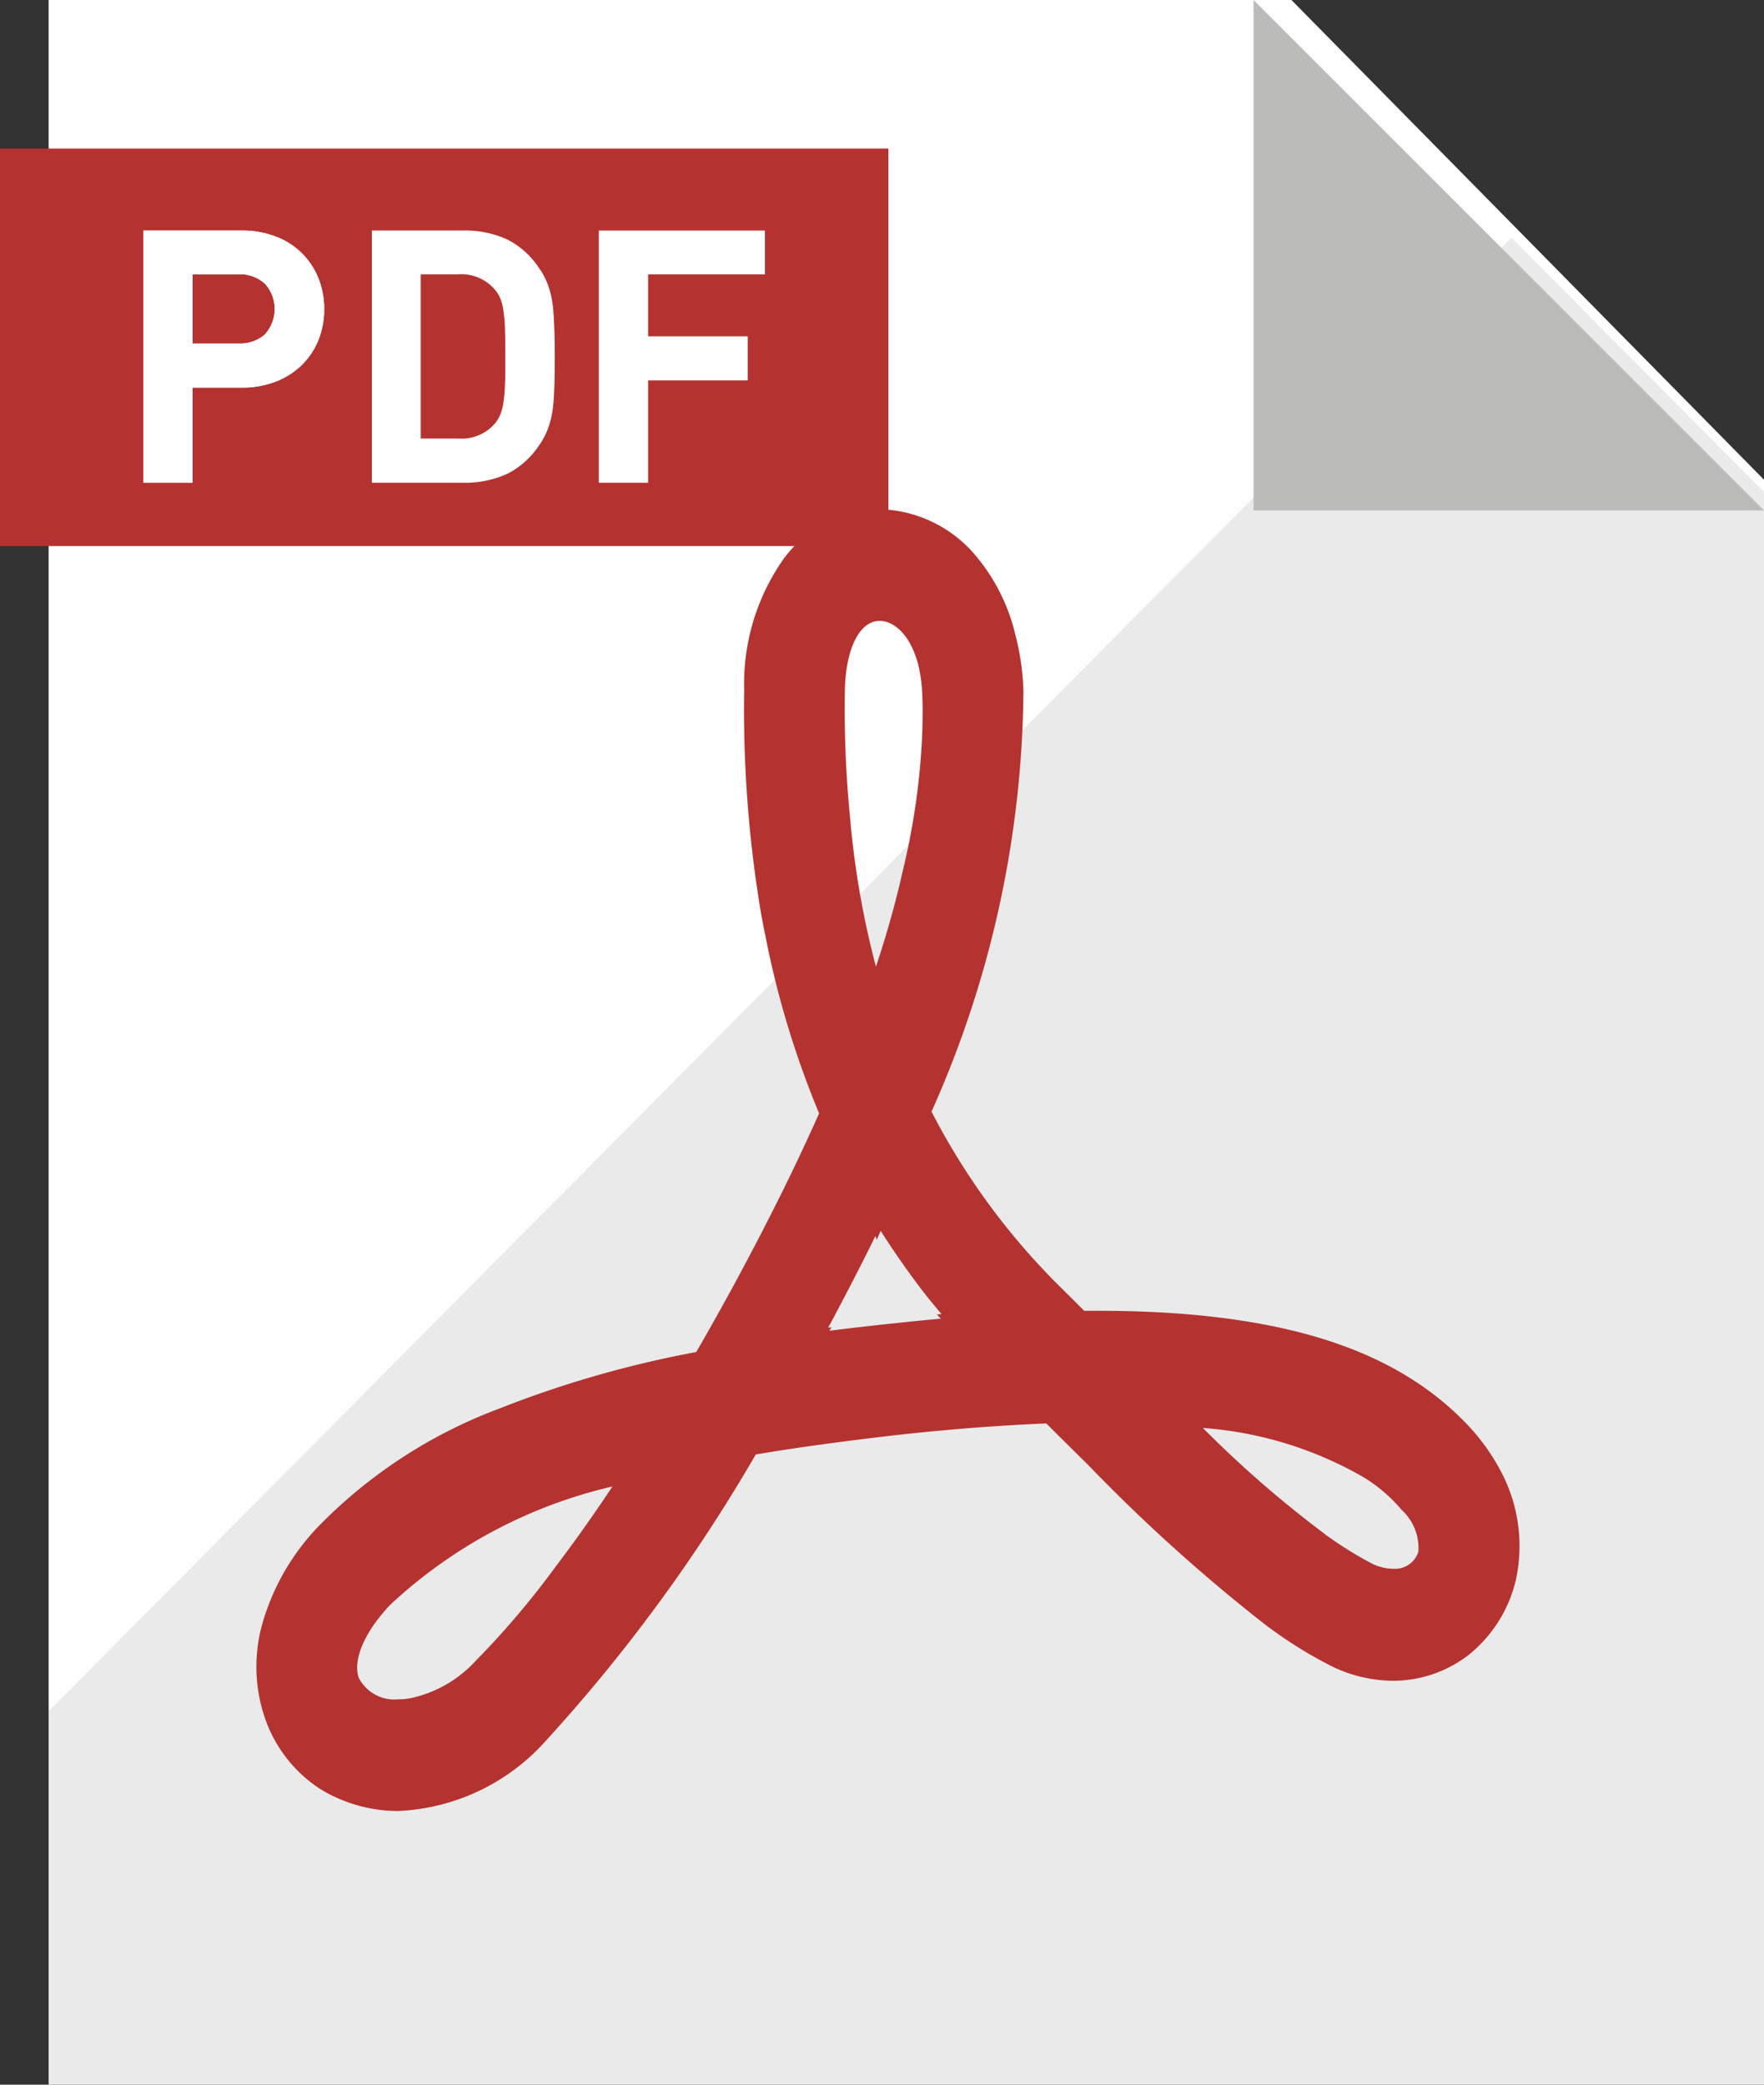 <svg xmlns="http://www.w3.org/2000/svg" width="53" height="62.636" viewBox="0 0 53 62.636"><rect x="0" y="0" width="53" height="62.636" fill="#333333" stroke="none"/><defs><style>.a{fill:#fffefe;}.b{fill:#b43331;}.c{fill:#040000;opacity:0.08;}.d{fill:#bbbbba;}</style></defs><g transform="translate(-36.565)"><path class="a" d="M99.33,14.416V62.638H47.791V0H85.13l6.614,6.714Z" transform="translate(-9.765 -0.002)"/><rect class="b" width="26.692" height="11.943" transform="translate(36.565 4.463)"/><g transform="translate(40.871 6.927)"><path class="a" d="M74.92,54.675a2.211,2.211,0,0,0-1.275-1.266,2.793,2.793,0,0,0-1.06-.186H69.652V60.8h1.481V57.942h1.452a2.793,2.793,0,0,0,1.06-.186,2.266,2.266,0,0,0,.785-.51,2.186,2.186,0,0,0,.491-.755,2.553,2.553,0,0,0,0-1.815Zm-1.6,1.658a1.134,1.134,0,0,1-.8.284H71.133v-2.08h1.383a1.1,1.1,0,0,1,.8.294,1.133,1.133,0,0,1,0,1.5Z" transform="translate(-69.652 -53.223)"/><path class="a" d="M127.9,56.155c-.01-.265-.02-.5-.049-.716a2.8,2.8,0,0,0-.147-.6,2.136,2.136,0,0,0-.275-.51,2.5,2.5,0,0,0-.952-.844,3.082,3.082,0,0,0-1.334-.265H122.42V60.8h2.727a3.082,3.082,0,0,0,1.334-.265,2.5,2.5,0,0,0,.952-.844,2.136,2.136,0,0,0,.275-.51,2.808,2.808,0,0,0,.147-.6c.03-.216.039-.451.049-.716s.01-.54.01-.853S127.914,56.41,127.9,56.155Zm-1.481,1.619a4.237,4.237,0,0,1-.039.559,1.7,1.7,0,0,1-.088.383,1.087,1.087,0,0,1-.167.294,1.318,1.318,0,0,1-1.109.461h-1.128V54.537h1.128a1.324,1.324,0,0,1,1.109.471,1.03,1.03,0,0,1,.167.284,1.787,1.787,0,0,1,.088.392,4.076,4.076,0,0,1,.039.549c.01.216.01.481.01.775S126.432,57.558,126.423,57.774Z" transform="translate(-115.553 -53.222)"/><path class="a" d="M179.8,54.537V53.222H174.81V60.8h1.481V57.725h2.992V56.4h-2.992V54.537Z" transform="translate(-161.124 -53.222)"/><g transform="translate(0 0)"><path class="a" d="M74.92,54.675a2.211,2.211,0,0,0-1.275-1.266,2.793,2.793,0,0,0-1.06-.186H69.652V60.8h1.481V57.942h1.452a2.793,2.793,0,0,0,1.06-.186,2.266,2.266,0,0,0,.785-.51,2.186,2.186,0,0,0,.491-.755,2.553,2.553,0,0,0,0-1.815Zm-1.6,1.658a1.134,1.134,0,0,1-.8.284H71.133v-2.08h1.383a1.1,1.1,0,0,1,.8.294,1.133,1.133,0,0,1,0,1.5Z" transform="translate(-69.652 -53.223)"/></g></g><path class="c" d="M99.33,62.522v47.853H47.791V99.155L71.884,74.886l1.426-1.437.79-.8,1.317-1.327,1.563-1.574L91.744,54.881Z" transform="translate(-9.765 -47.739)"/><path class="d" d="M372.936,15.336H357.6V0Z" transform="translate(-283.371)"/><g transform="translate(44.264 15.3)"><path class="b" d="M133.139,177.22a6.323,6.323,0,0,0-1.186-1.6,8.658,8.658,0,0,0-1.425-1.148c-2.177-1.423-5.284-2.109-9.506-2.109H120.6c-.23-.235-.469-.471-.717-.716a20.773,20.773,0,0,1-3.868-5.268,31.467,31.467,0,0,0,2.761-12.607,7.436,7.436,0,0,0-.239-1.707,5.744,5.744,0,0,0-1.062-2.227l-.018-.02a3.9,3.9,0,0,0-3-1.54,3.63,3.63,0,0,0-2.912,1.53,6.521,6.521,0,0,0-1.159,3.9,37.032,37.032,0,0,0,.522,6.808c.035.167.062.334.1.5a27.6,27.6,0,0,0,1.629,5.415c-.832,1.874-1.673,3.493-2.257,4.591-.443.834-.929,1.707-1.434,2.58a32.014,32.014,0,0,0-5.886,1.687,14.884,14.884,0,0,0-5.408,3.493,6.994,6.994,0,0,0-1.708,2.865,4.758,4.758,0,0,0,.053,2.982A4.139,4.139,0,0,0,97.6,186.7a3.934,3.934,0,0,0,.558.3,4.447,4.447,0,0,0,1.832.392,6.307,6.307,0,0,0,4.337-2,49.669,49.669,0,0,0,6.408-8.712c1.213-.206,2.531-.383,4.018-.559,1.753-.2,3.3-.314,4.709-.373q.651.648,1.248,1.236a51.268,51.268,0,0,0,5.417,4.876c0,.01.009.01.018.01a12.918,12.918,0,0,0,1.752,1.1,4.263,4.263,0,0,0,1.974.51,3.716,3.716,0,0,0,2.31-.8,4.09,4.09,0,0,0,1.381-2.188A4.774,4.774,0,0,0,133.139,177.22ZM113.57,157.57a33.208,33.208,0,0,1-.159-3.816c.018-1.266.434-2.119,1.044-2.119.46,0,.947.461,1.168,1.344a4.5,4.5,0,0,1,.115.912c.018.412.009.844-.009,1.285a21.33,21.33,0,0,1-.584,3.993q-.305,1.369-.8,2.855A26.338,26.338,0,0,1,113.57,157.57ZM98.807,183.391c-.151-.412.018-1.207.938-2.188a14.632,14.632,0,0,1,6.682-3.561c-.584.883-1.159,1.687-1.717,2.423a25.464,25.464,0,0,1-2.4,2.825,3.687,3.687,0,0,1-1.974,1.118,2.048,2.048,0,0,1-.345.029A1.2,1.2,0,0,1,98.807,183.391Zm14.143-10.429.062-.108-.1.02a.645.645,0,0,1,.071-.137c.372-.7.841-1.589,1.345-2.619l.044.108.115-.265c.372.589.779,1.168,1.2,1.727.2.265.416.52.628.775l-.141.01.124.128c-.363.029-.743.069-1.124.108-.239.029-.487.049-.735.078C113.933,172.845,113.429,172.9,112.951,172.963Zm14.9,6.122a33.353,33.353,0,0,1-3.682-3.2A11.3,11.3,0,0,1,129,177.367a4.669,4.669,0,0,1,1.142.981,1.545,1.545,0,0,1,.5,1.256.735.735,0,0,1-.761.51,1.456,1.456,0,0,1-.69-.186,11.242,11.242,0,0,1-1.283-.8C127.882,179.124,127.864,179.1,127.847,179.084Z" transform="translate(-95.726 -148.279)"/></g></g></svg>